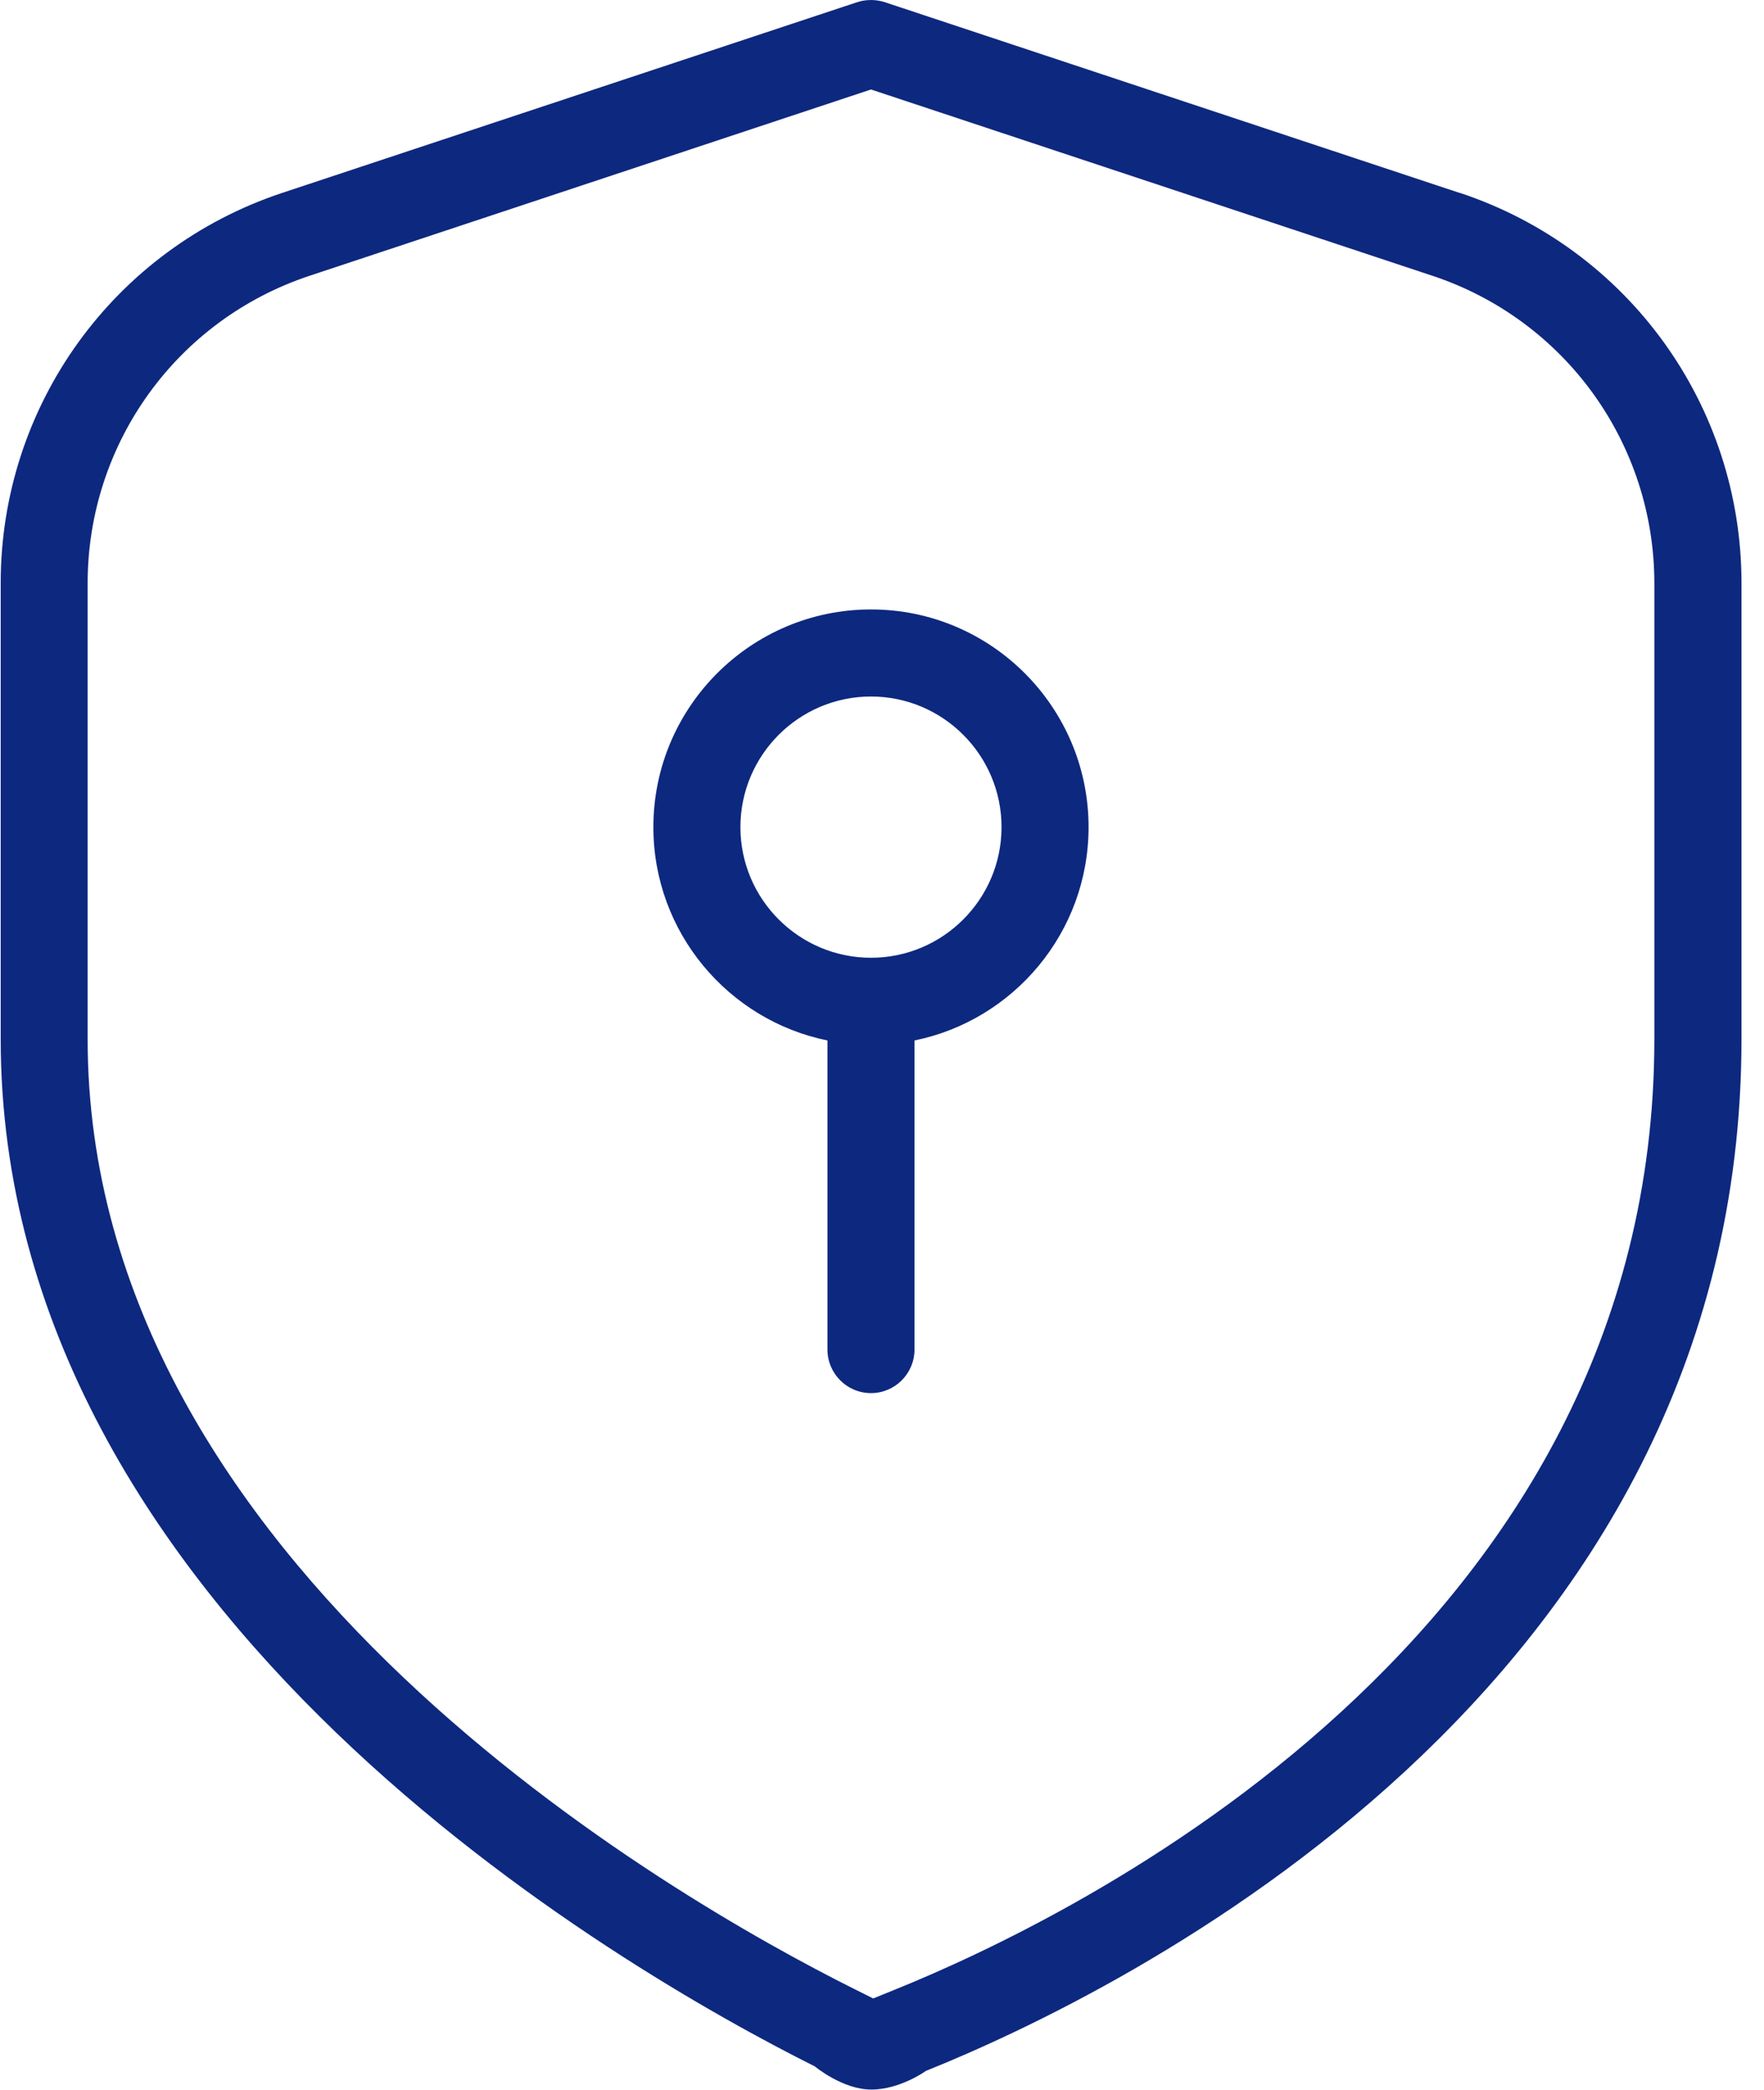 <svg width="38" height="45" viewBox="0 0 38 45" fill="none" xmlns="http://www.w3.org/2000/svg">
<path d="M18.763 13.124C16.177 13.124 14.075 15.226 14.075 17.812C14.075 20.077 15.688 21.971 17.825 22.406V29.062C17.825 29.579 18.245 30 18.763 30C19.28 30 19.7 29.579 19.7 29.062V22.406C21.838 21.971 23.45 20.077 23.45 17.812C23.45 15.226 21.348 13.124 18.763 13.124ZM18.763 20.625C17.212 20.625 15.95 19.363 15.95 17.812C15.95 16.261 17.212 14.999 18.763 14.999C20.313 14.999 21.575 16.261 21.575 17.812C21.575 19.363 20.313 20.625 18.763 20.625ZM31.445 4.155L19.057 0.046C18.866 -0.015 18.658 -0.015 18.468 0.046L6.082 4.153C2.452 5.358 0.015 8.733 0.015 12.556V22.374C0.015 34.766 13.438 42.44 17.553 44.499C17.553 44.499 18.151 44.998 18.77 44.998C19.389 44.998 19.946 44.596 19.946 44.596C24.067 42.939 37.515 36.438 37.515 22.374V12.556C37.515 8.731 35.075 5.355 31.447 4.153L31.445 4.155ZM35.638 22.378C35.638 35.266 23.09 41.313 19.243 42.86L18.81 43.036L18.39 42.826C14.52 40.891 1.888 33.697 1.888 22.38V12.562C1.888 9.549 3.81 6.886 6.671 5.938L18.763 1.927L30.855 5.938C33.714 6.886 35.638 9.549 35.638 12.562V22.378Z" fill="#0D287F"/>
</svg>
